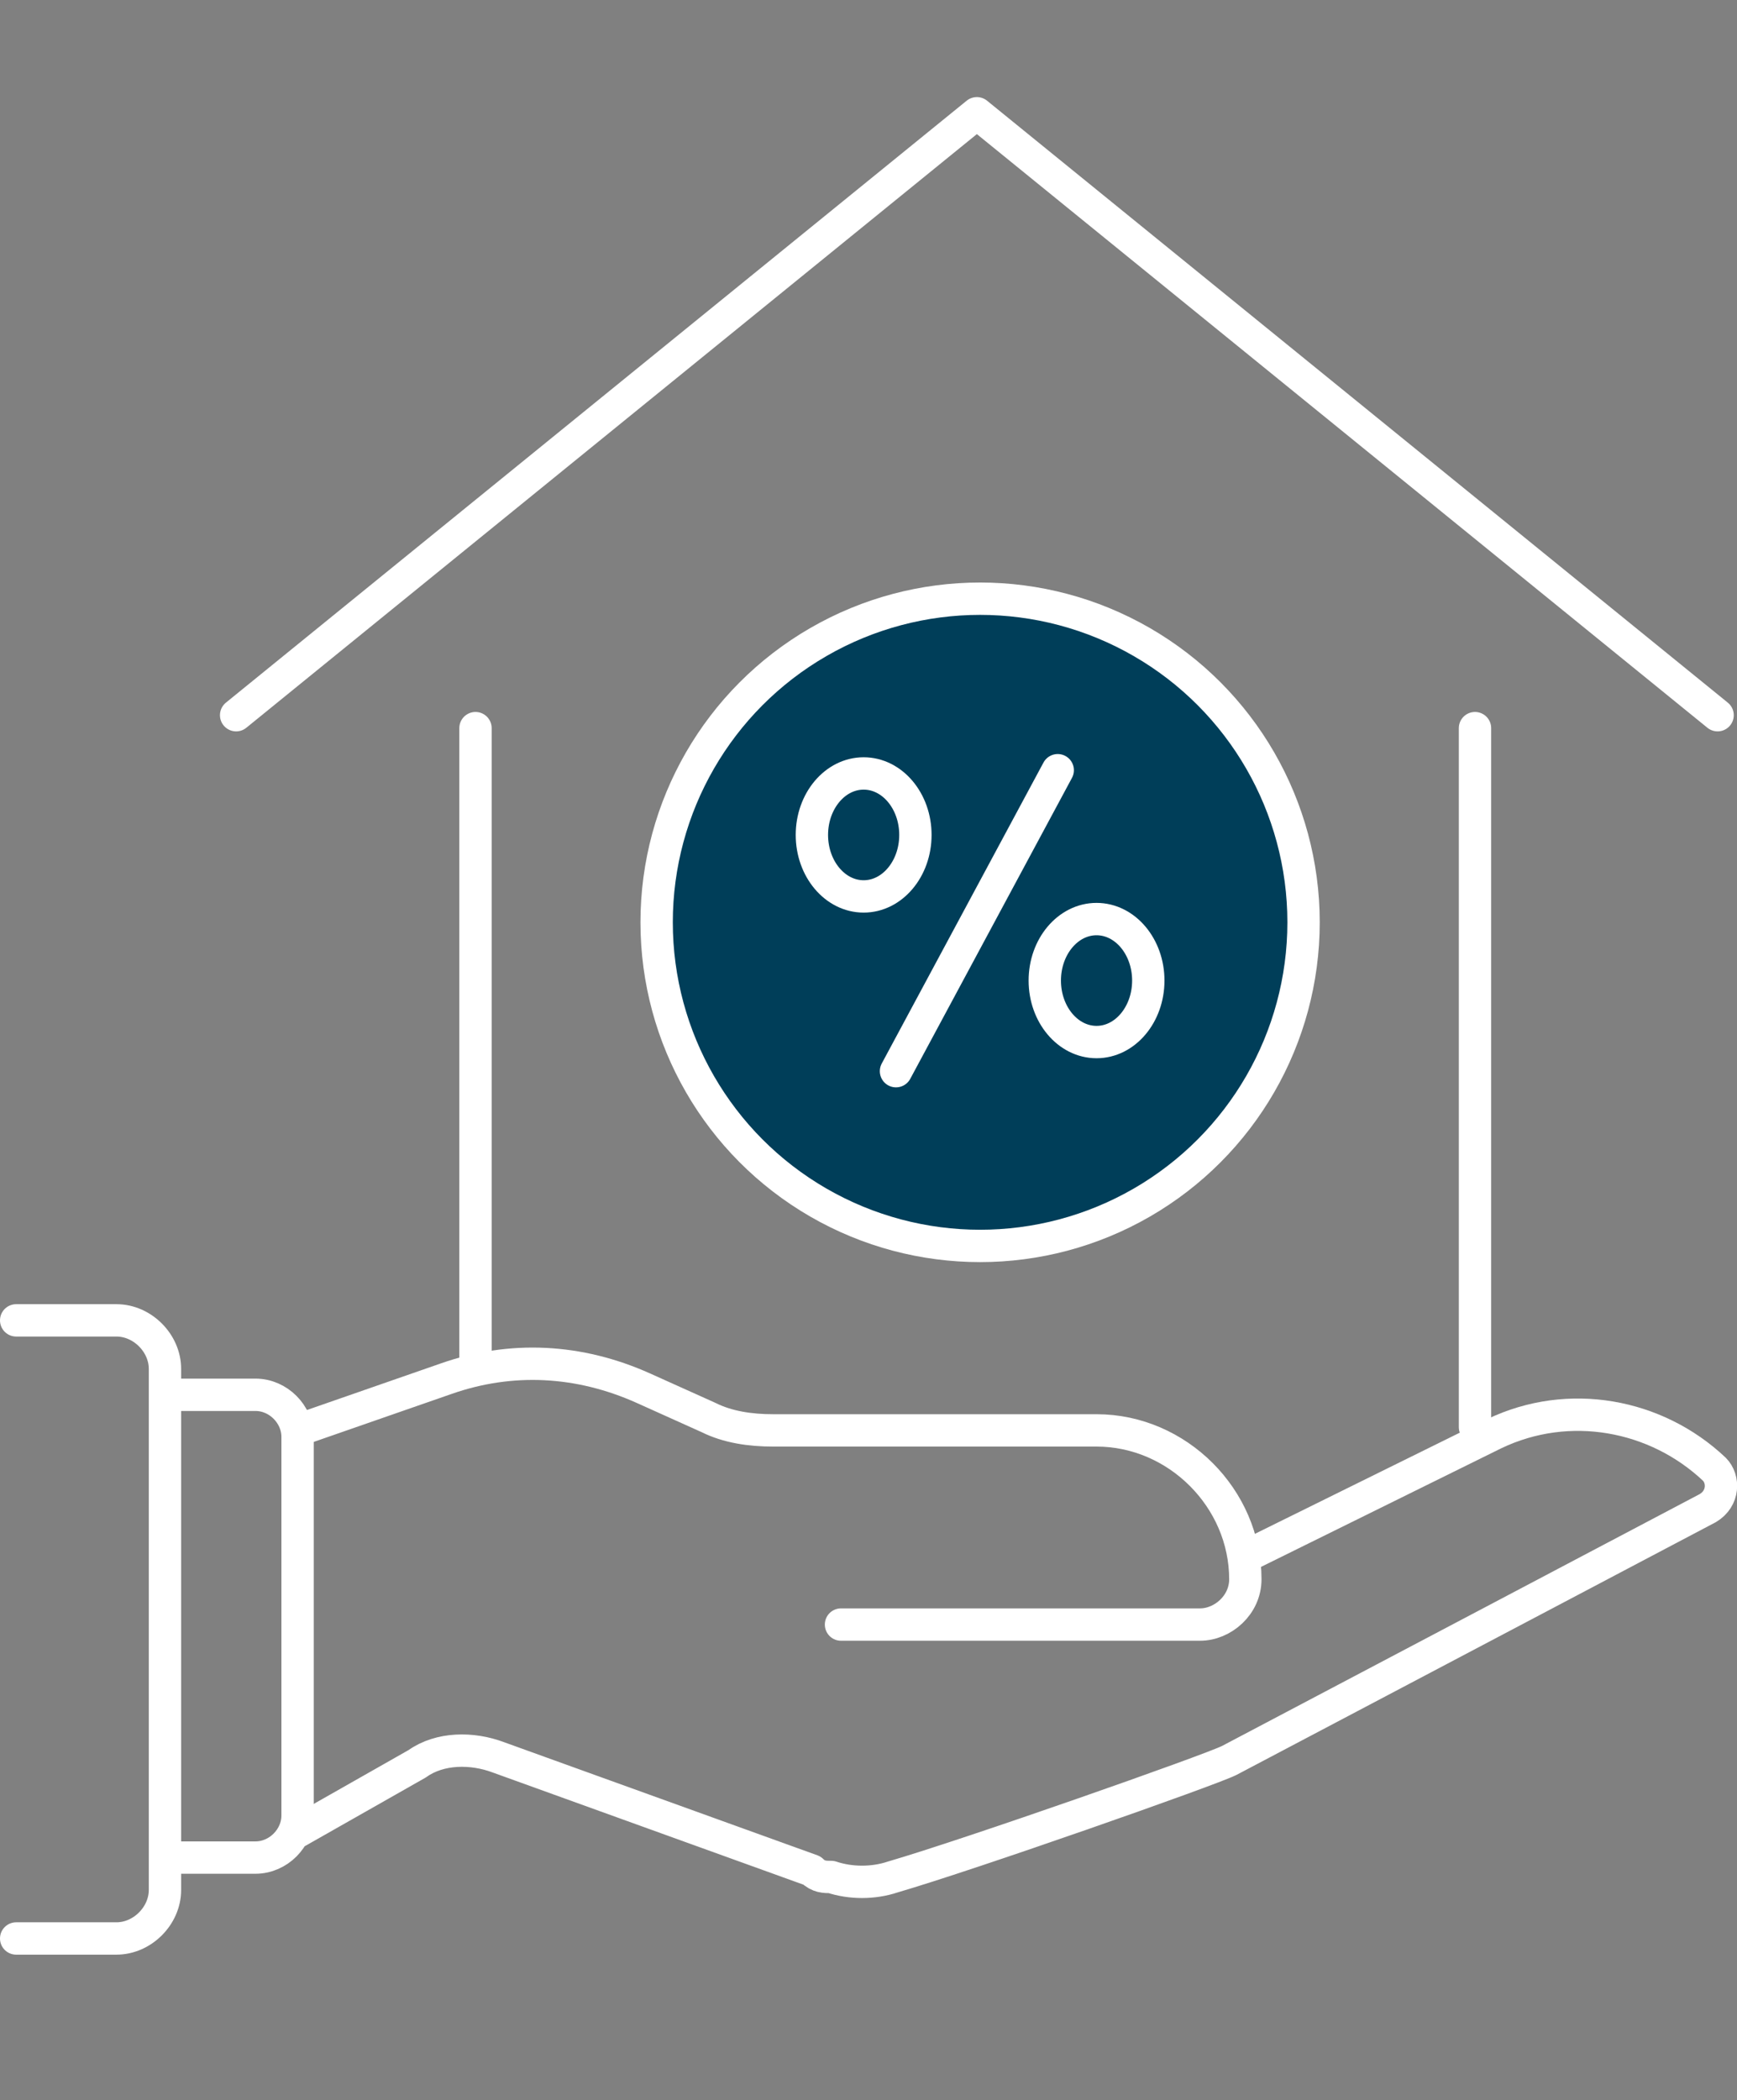 <?xml version="1.0" encoding="UTF-8"?>
<svg id="Layer_2" xmlns="http://www.w3.org/2000/svg" version="1.1" viewBox="0 0 53.7 64.9">
  <rect x="0" y="0" width="53.7" height="64.9" fill="#808080" stroke="none"/>
  <!-- Generator: Adobe Illustrator 29.4.0, SVG Export Plug-In . SVG Version: 2.1.0 Build 152)  -->
  <defs>
    <style>
      .st0 {
        fill: none;
      }

      .st0, .st1 {
        stroke: #fff;
        stroke-linecap: round;
        stroke-linejoin: round;
      }

      .st1 {
        fill: #003e59;
        stroke-width: 1px;
      }
    </style>
  </defs>
  <g id="Content">
    <g>
      <g>
        <path class="st0" d="M9.2,44.2l4.6-1.6c2-.7,4.1-.6,6.1.3l2,.9c.6.3,1.3.4,2,.4h10c2.5,0,4.6,2.1,4.6,4.6h0c0,.8-.7,1.4-1.4,1.4h-11.1"/>
        <path class="st0" d="M38.5,48.1l7.7-3.8c2.3-1.1,5-.6,6.8,1.1.3.3.3.9-.2,1.2l-14.8,7.8c-.6.3-8,2.9-10.4,3.6-.6.2-1.3.2-1.9,0-.2,0-.4,0-.6-.2l-9.7-3.5c-.8-.3-1.8-.3-2.5.2l-3.7,2.1"/>
        <path class="st0" d="M5.3,57.4h2.6c.7,0,1.3-.6,1.3-1.3v-11.7c0-.7-.6-1.3-1.3-1.3h-2.6"/>
        <path class="st0" d="M.5,40.8h3.1c.8,0,1.5.7,1.5,1.5v16.1c0,.8-.7,1.5-1.5,1.5H.5"/>
      </g>
      <g>
        <circle class="st1" cx="30.3" cy="28.5" r="10"/>
        <g>
          <ellipse class="st0" cx="26.7" cy="25.8" rx="1.6" ry="1.9"/>
          <ellipse class="st0" cx="33.9" cy="30.3" rx="1.6" ry="1.9"/>
          <line class="st0" x1="32.7" y1="23.8" x2="27.7" y2="33.1"/>
        </g>
      </g>
      <g>
        <polyline class="st0" points="53.1 22.1 30.2 3.5 7.3 22.1"/>
        <line class="st0" x1="45.6" y1="44.1" x2="45.6" y2="22.5"/>
        <line class="st0" x1="14.7" y1="22.5" x2="14.7" y2="42.2"/>
      </g>
    </g>
  </g>
</svg>